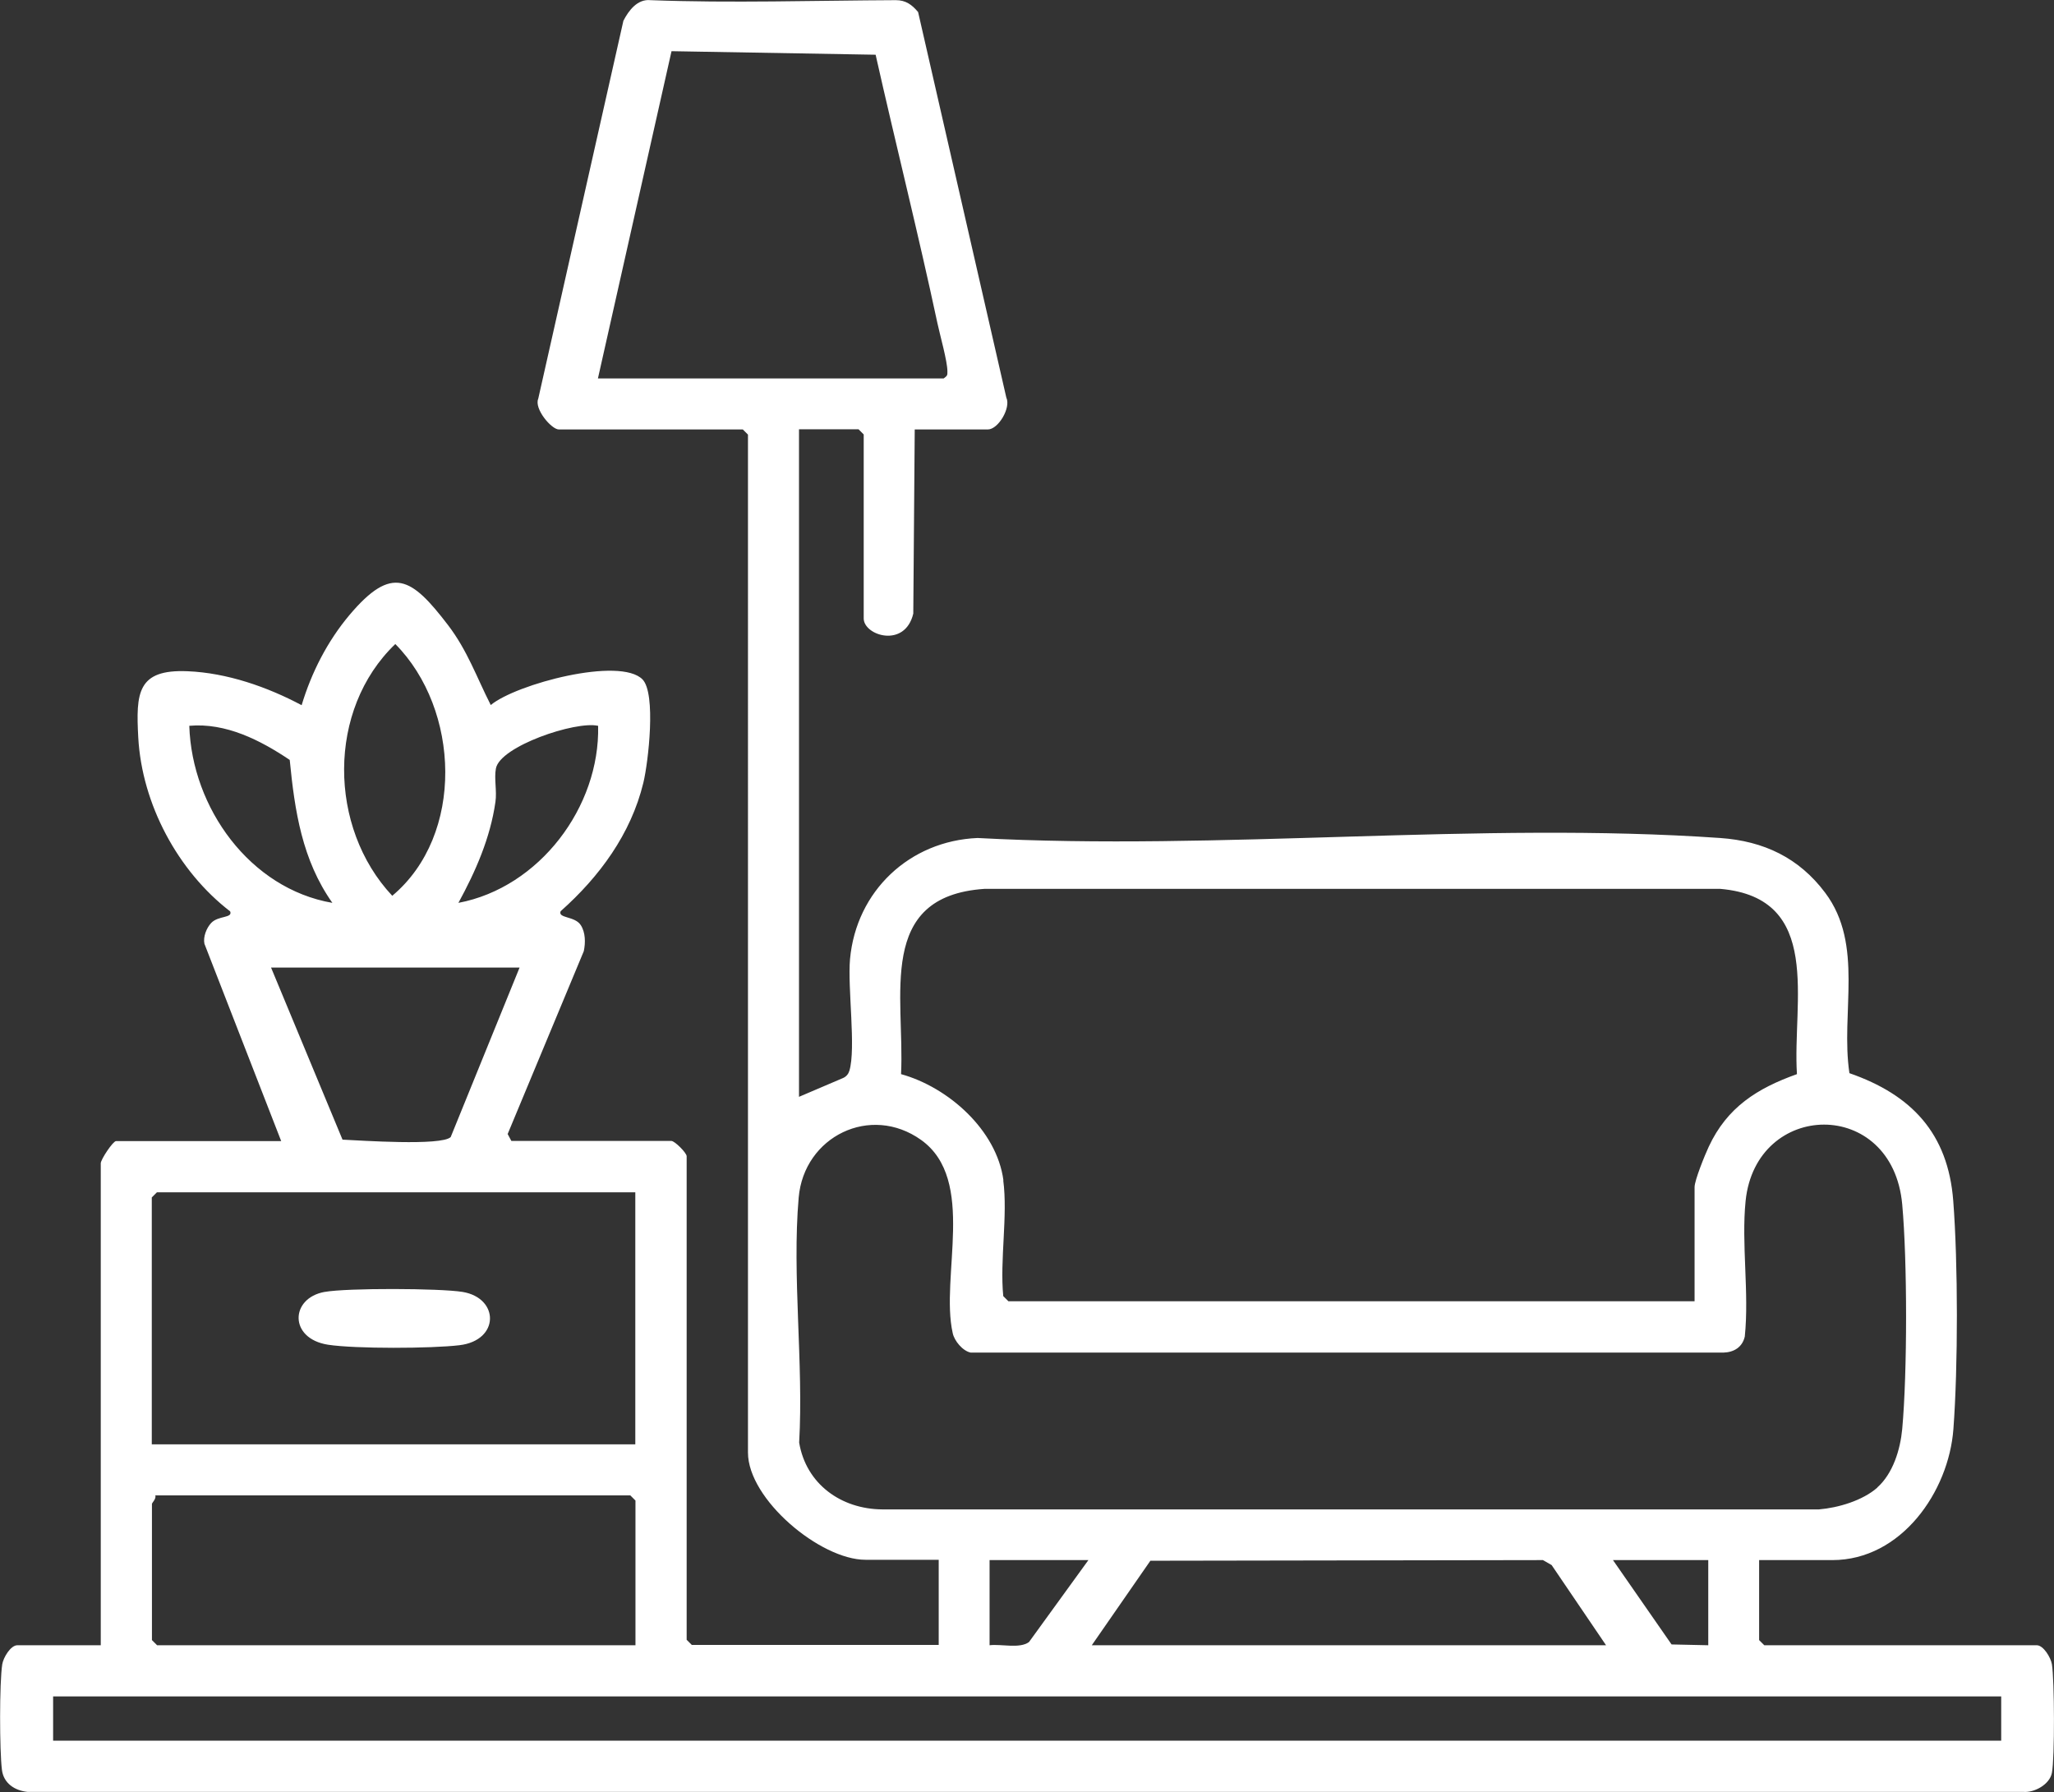 <?xml version="1.0" encoding="UTF-8"?><svg id="Vrstva_2" xmlns="http://www.w3.org/2000/svg" viewBox="0 0 127.61 111.33"><rect x="0" y="0" width="127.61" height="111.33" fill="#333333" stroke="none"/><g id="Vrstva_1-2"><path d="M56.83,26.68l-.09,11.44c-.52,2.18-3.08,1.36-3.08.3v-11.43l-.32-.32h-3.7v41.47l2.74-1.17c.2-.09.33-.25.39-.45.42-1.39-.12-5.16.04-6.94.39-4.23,3.7-7.34,7.92-7.52,15.07.81,31.2-1.04,46.14,0,2.71.19,4.9,1.23,6.53,3.41,2.42,3.23.94,7.46,1.5,11.2,3.86,1.34,6.13,3.74,6.45,7.93.3,3.89.3,10.29.01,14.18s-3.24,8.14-7.52,8.14h-4.55v4.97l.32.32h16.93c.41,0,.87.76.94,1.18.16.97.18,5.83,0,6.75-.14.72-1.09,1.24-1.78,1.18H1.71c-.8-.08-1.49-.54-1.59-1.37-.15-1.18-.16-5.41.02-6.56.07-.42.52-1.18.94-1.18h5.18v-29.94c0-.24.76-1.38.95-1.38h10.26l-4.77-12.26c-.09-.43.13-.98.42-1.29.44-.47,1.35-.29,1.18-.72-3.25-2.5-5.48-6.66-5.71-10.8-.15-2.78-.06-4.25,3.06-4.12,2.45.1,4.95.97,7.09,2.11.61-2.03,1.6-3.97,2.97-5.6,2.65-3.14,3.85-2.35,6.13.63,1.21,1.59,1.76,3.21,2.65,4.96,1.58-1.31,8.03-3.02,9.43-1.59.85.88.36,5.14.05,6.42-.77,3.18-2.73,5.84-5.14,7.98-.18.45.88.29,1.25.86.3.46.3,1.1.19,1.62l-4.73,11.36.23.43h9.94c.21,0,.95.74.95.95v30.04l.32.32h15.34v-5.29h-4.55c-2.81,0-7.3-3.76-7.3-6.66V27l-.32-.32h-11.43c-.46,0-1.55-1.29-1.28-1.91L38.73,1.29c.33-.64.87-1.36,1.68-1.28,4.97.19,10.31.02,15.25,0,.6,0,.99.27,1.38.74l5.48,23.95c.3.63-.5,1.98-1.15,1.98h-4.55ZM37.15,23.51h21.48c.21-.16.24-.18.23-.44,0-.63-.46-2.24-.62-2.99-1.19-5.57-2.59-11.12-3.84-16.68l-12.68-.22-4.57,20.32ZM24.56,40.01c-4.25,4.07-4.17,11.4-.19,15.64,4.51-3.78,4.21-11.58.19-15.64ZM20.65,56.09c-1.88-2.66-2.34-5.71-2.65-8.88-1.83-1.23-3.97-2.32-6.24-2.12.16,5.1,3.77,10.12,8.89,11ZM37.15,45.09c-1.4-.31-6.08,1.27-6.34,2.65-.12.62.07,1.4-.03,2.08-.32,2.24-1.23,4.31-2.3,6.27,5.03-.95,8.8-5.96,8.68-11ZM62.33,73.33c.29,2.18-.22,4.95,0,7.19l.32.32h42.63v-7.09c0-.43.65-2.02.88-2.51,1.14-2.45,3.01-3.63,5.48-4.51-.29-4.5,1.65-10.95-4.76-11.51h-45.72c-6.75.46-4.94,6.67-5.18,11.51,2.93.81,5.94,3.47,6.36,6.59ZM32.29,60.11h-15.45l4.44,10.69c1.1.05,6.14.4,6.72-.16l4.28-10.53ZM116.63,92.41c.98-.87,1.43-2.36,1.55-3.63.32-3.52.32-10.44,0-13.96-.61-6.67-9.09-6.47-9.73-.21-.27,2.67.23,5.7-.05,8.42-.15.66-.67.98-1.33,1h-46.76c-.5-.1-1.02-.73-1.12-1.21-.79-3.5,1.5-9.52-1.96-12-3.15-2.25-7.28-.22-7.61,3.58-.42,4.85.31,10.31.03,15.22.43,2.57,2.6,4.13,5.16,4.15h58.2c1.2-.1,2.71-.55,3.62-1.35ZM39.48,74.07H9.75l-.32.32v15.34h30.04v-15.66ZM39.48,102.21v-8.99l-.32-.32H9.65c.07.21-.21.46-.21.53v8.46l.32.32h29.73ZM67.62,96.92h-6.14v5.29c.72-.09,1.87.23,2.45-.2l3.69-5.09ZM99.78,102.21l-3.38-4.98-.54-.31-24.39.04-3.64,5.25h31.95ZM106.13,96.92h-5.92l3.64,5.24,2.28.05v-5.29ZM124.32,105.39H3.3v2.75h121.03v-2.75Z" style="fill:#fff;"/><path d="M20.17,80.26c1.39-.25,7.16-.23,8.57,0,2.29.38,2.31,3.01-.19,3.31-1.73.21-6.48.23-8.17-.03-2.44-.38-2.36-2.89-.22-3.28Z" style="fill:#fff;"/></g></svg>